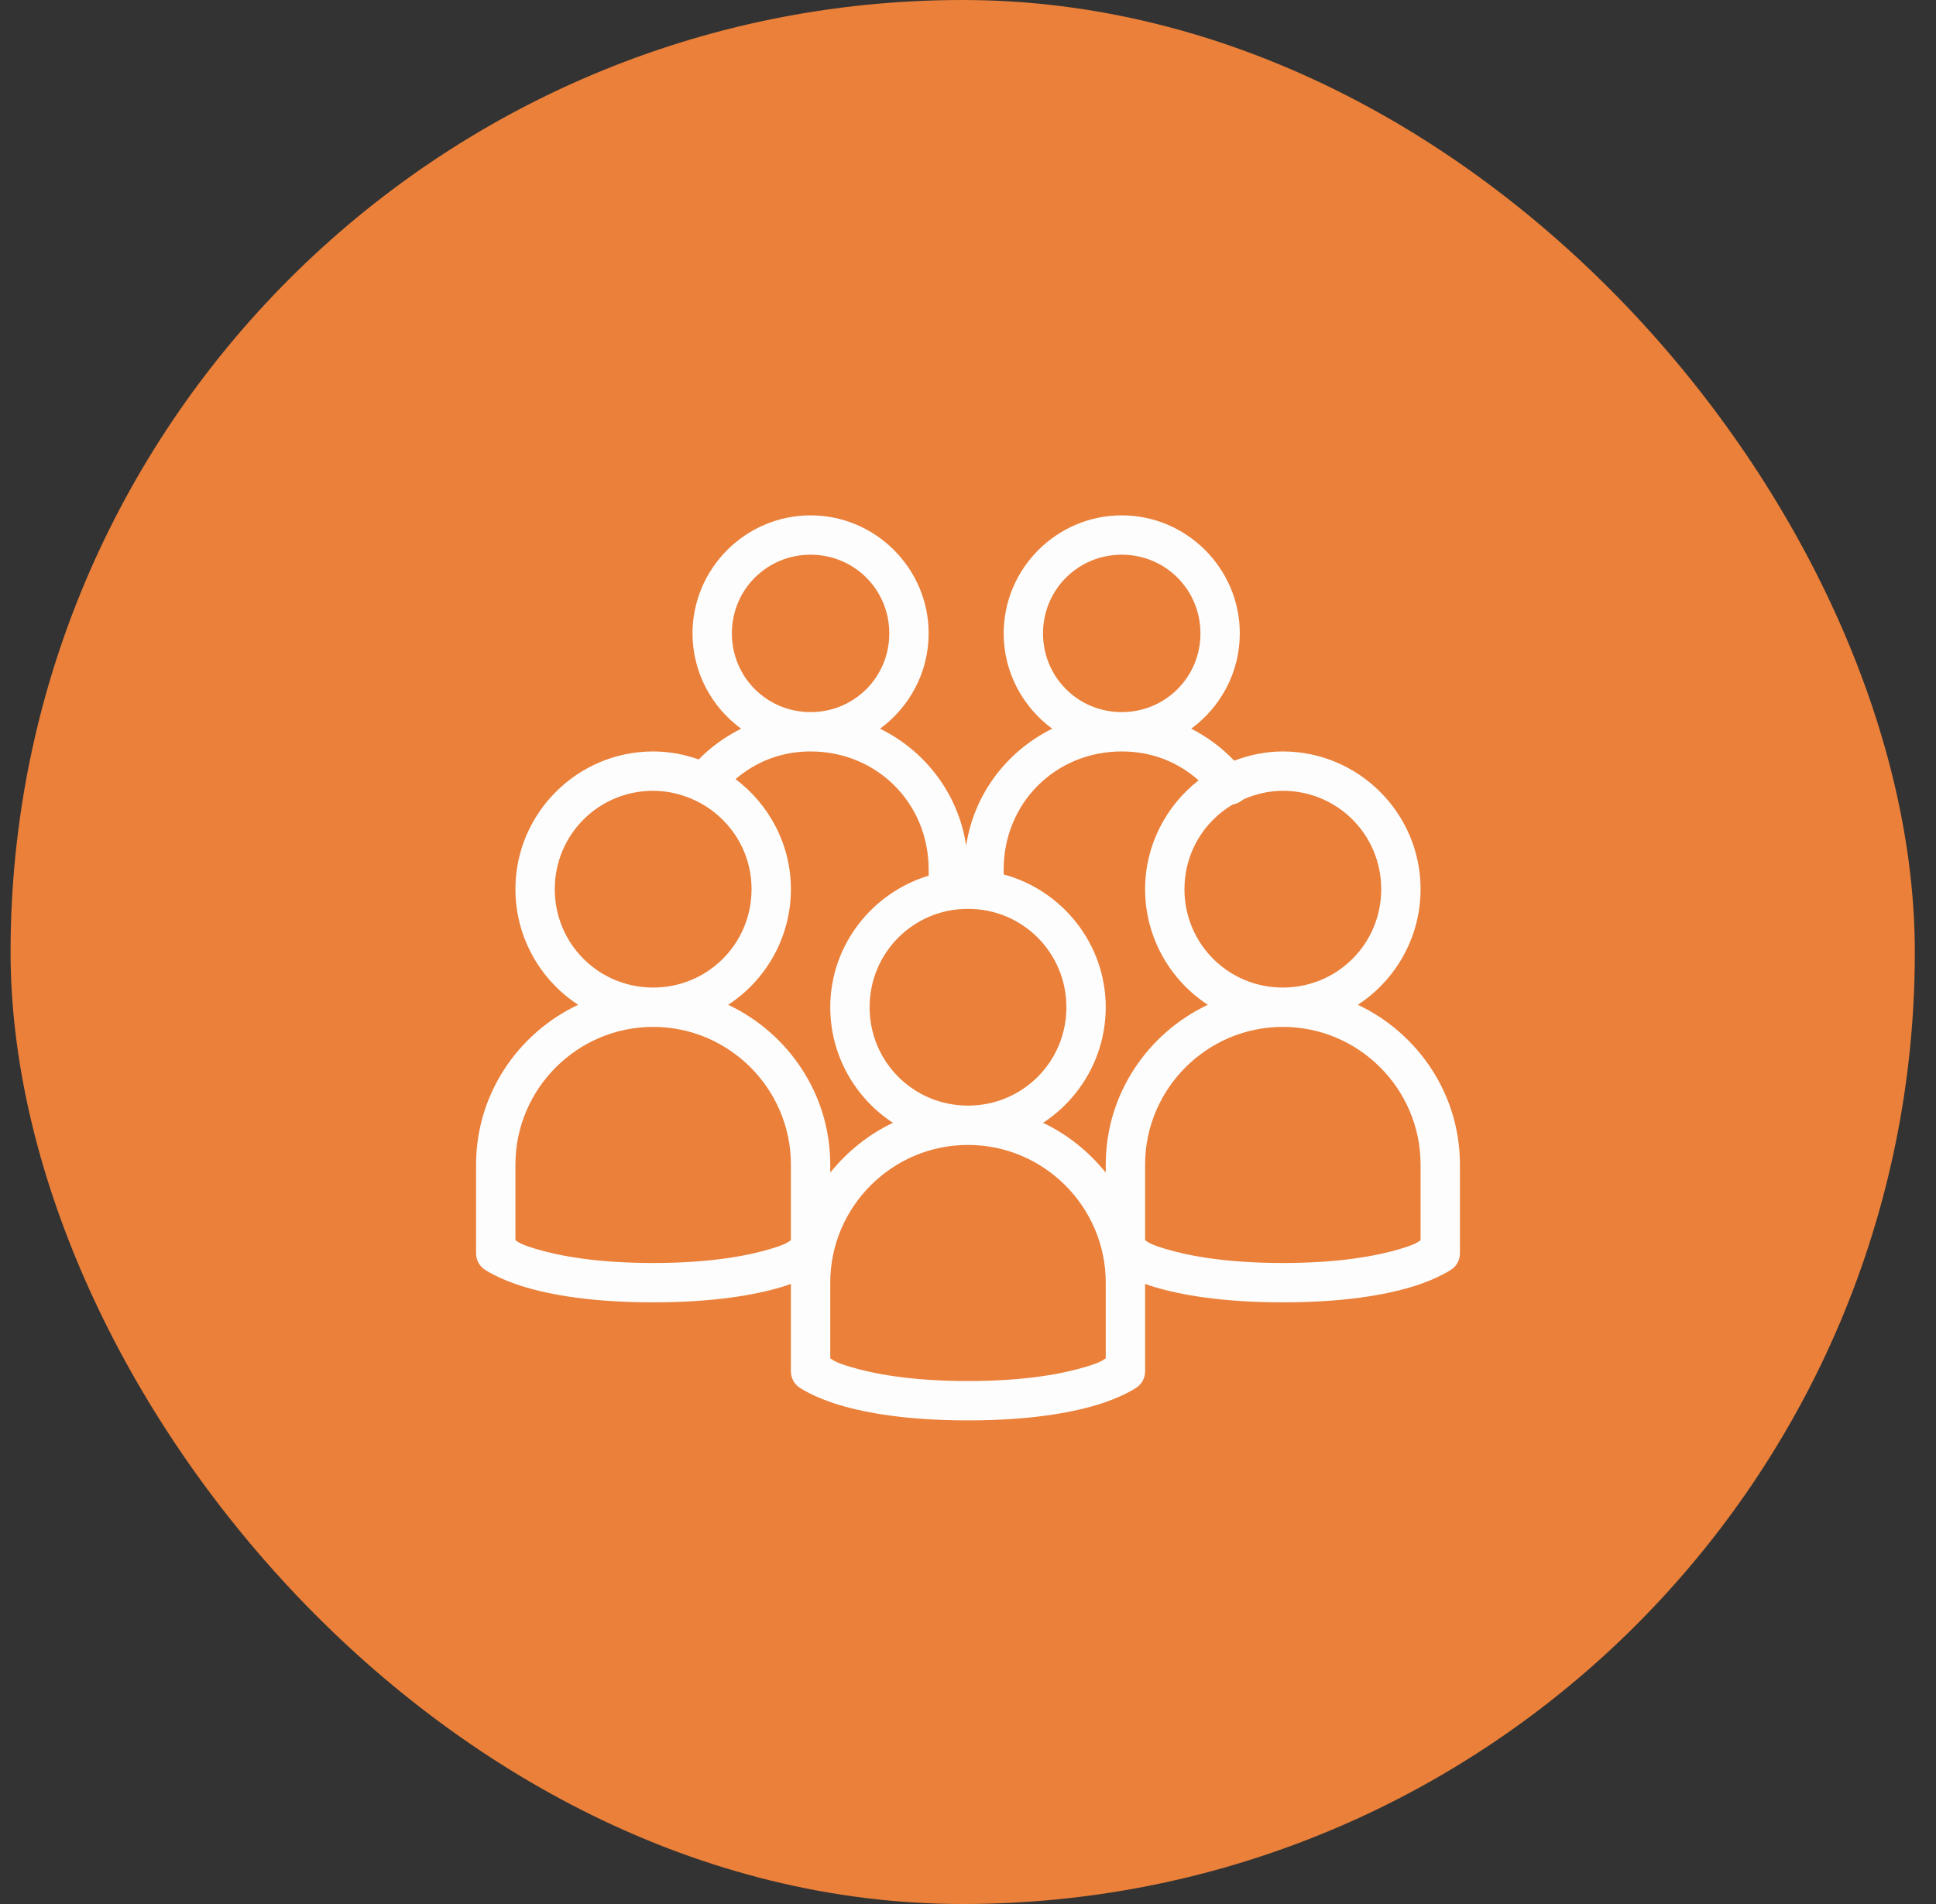 <svg width="61" height="60" viewBox="0 0 61 60" fill="none" xmlns="http://www.w3.org/2000/svg">
<rect x="0" y="0" width="61" height="60" fill="#333333" stroke="none"/>
<rect x="0.333" width="60" height="60" rx="30" fill="#EA8039"/>
<g clip-path="url(#clip0_712_21694)">
<path d="M25.54 16.24C23.494 16.24 21.82 17.914 21.82 19.96C21.82 21.191 22.425 22.285 23.351 22.963C22.854 23.213 22.401 23.535 22.014 23.932C21.563 23.772 21.084 23.68 20.58 23.68C18.19 23.68 16.24 25.63 16.24 28.02C16.24 29.539 17.027 30.888 18.216 31.663C16.322 32.559 15 34.477 15 36.7V39.49C14.998 39.689 15.092 39.875 15.252 39.994C15.252 39.994 15.69 40.304 16.531 40.556C17.371 40.808 18.669 41.04 20.58 41.04C22.491 41.04 23.789 40.808 24.629 40.556C24.738 40.524 24.826 40.493 24.92 40.459V43.21C24.918 43.409 25.012 43.595 25.172 43.714C25.172 43.714 25.61 44.024 26.451 44.276C27.291 44.528 28.589 44.76 30.5 44.76C32.411 44.76 33.709 44.528 34.549 44.276C35.39 44.024 35.828 43.714 35.828 43.714C35.988 43.595 36.083 43.409 36.08 43.21V40.459C36.175 40.493 36.262 40.524 36.371 40.556C37.211 40.808 38.509 41.04 40.42 41.04C42.331 41.04 43.629 40.808 44.469 40.556C45.31 40.304 45.748 39.994 45.748 39.994C45.908 39.875 46.002 39.689 46 39.49V36.7C46 34.477 44.678 32.559 42.784 31.663C43.973 30.888 44.76 29.539 44.76 28.02C44.76 25.63 42.81 23.68 40.42 23.68C39.88 23.68 39.367 23.789 38.889 23.971C38.499 23.562 38.039 23.22 37.533 22.963C38.458 22.285 39.064 21.191 39.064 19.96C39.064 17.914 37.39 16.24 35.344 16.24C33.297 16.24 31.624 17.914 31.624 19.96C31.624 21.191 32.229 22.285 33.154 22.963C31.73 23.666 30.689 25.017 30.442 26.645C30.195 25.015 29.156 23.663 27.729 22.963C28.655 22.285 29.26 21.191 29.26 19.96C29.26 17.914 27.587 16.24 25.54 16.24ZM25.54 17.48C26.918 17.48 28.02 18.582 28.02 19.96C28.02 21.338 26.918 22.44 25.54 22.44C24.162 22.44 23.06 21.338 23.06 19.96C23.06 18.582 24.162 17.48 25.54 17.48ZM35.344 17.48C36.722 17.48 37.824 18.582 37.824 19.96C37.824 21.338 36.722 22.44 35.344 22.44C33.966 22.44 32.864 21.338 32.864 19.96C32.864 18.582 33.966 17.48 35.344 17.48ZM25.54 23.68C27.63 23.68 29.26 25.31 29.26 27.4V27.594C27.477 28.134 26.16 29.786 26.16 31.74C26.16 33.259 26.947 34.608 28.136 35.383C27.359 35.751 26.693 36.291 26.16 36.952V36.7C26.16 34.477 24.838 32.559 22.944 31.663C24.133 30.888 24.92 29.539 24.92 28.02C24.92 26.606 24.23 25.346 23.176 24.552C23.82 24.002 24.62 23.68 25.54 23.68ZM35.344 23.68C36.291 23.68 37.114 24.012 37.766 24.591C36.744 25.385 36.08 26.633 36.08 28.02C36.08 29.539 36.867 30.888 38.056 31.663C36.162 32.559 34.84 34.477 34.84 36.7V36.952C34.307 36.291 33.641 35.751 32.864 35.383C34.053 34.608 34.84 33.259 34.84 31.74C34.84 29.742 33.469 28.054 31.624 27.555V27.4C31.624 25.31 33.254 23.68 35.344 23.68ZM20.58 24.92C21.062 24.92 21.51 25.037 21.917 25.23C22.958 25.729 23.68 26.783 23.68 28.02C23.68 29.74 22.3 31.12 20.58 31.12C18.86 31.12 17.48 29.74 17.48 28.02C17.48 26.301 18.86 24.92 20.58 24.92ZM40.42 24.92C42.14 24.92 43.52 26.301 43.52 28.02C43.52 29.74 42.14 31.12 40.42 31.12C38.7 31.12 37.32 29.74 37.32 28.02C37.32 26.875 37.933 25.884 38.851 25.346C38.855 25.344 38.865 25.349 38.87 25.346C38.962 25.327 39.047 25.288 39.122 25.23C39.144 25.221 39.158 25.201 39.18 25.192C39.192 25.187 39.207 25.179 39.219 25.172C39.589 25.015 39.991 24.92 40.42 24.92ZM30.5 28.64C32.22 28.64 33.6 30.021 33.6 31.74C33.6 33.46 32.22 34.84 30.5 34.84C28.78 34.84 27.4 33.46 27.4 31.74C27.4 30.021 28.78 28.64 30.5 28.64ZM20.58 32.36C22.97 32.36 24.92 34.31 24.92 36.7V39.083C24.828 39.139 24.792 39.202 24.281 39.355C23.571 39.568 22.389 39.8 20.58 39.8C18.771 39.8 17.589 39.568 16.879 39.355C16.368 39.202 16.332 39.139 16.24 39.083V36.7C16.24 34.31 18.19 32.36 20.58 32.36ZM40.42 32.36C42.81 32.36 44.76 34.31 44.76 36.7V39.083C44.668 39.139 44.632 39.202 44.121 39.355C43.411 39.568 42.229 39.8 40.42 39.8C38.611 39.8 37.429 39.568 36.719 39.355C36.208 39.202 36.172 39.139 36.08 39.083V36.7C36.08 34.31 38.03 32.36 40.42 32.36ZM30.5 36.08C32.89 36.08 34.84 38.03 34.84 40.42V42.803C34.748 42.859 34.712 42.922 34.201 43.075C33.491 43.288 32.309 43.52 30.5 43.52C28.691 43.52 27.509 43.288 26.799 43.075C26.288 42.922 26.252 42.859 26.16 42.803V40.42C26.16 38.03 28.11 36.08 30.5 36.08Z" fill="#FDFDFD"/>
</g>
<defs>
<clipPath id="clip0_712_21694">
<rect width="31" height="31" fill="white" transform="translate(15 15)"/>
</clipPath>
</defs>
</svg>
